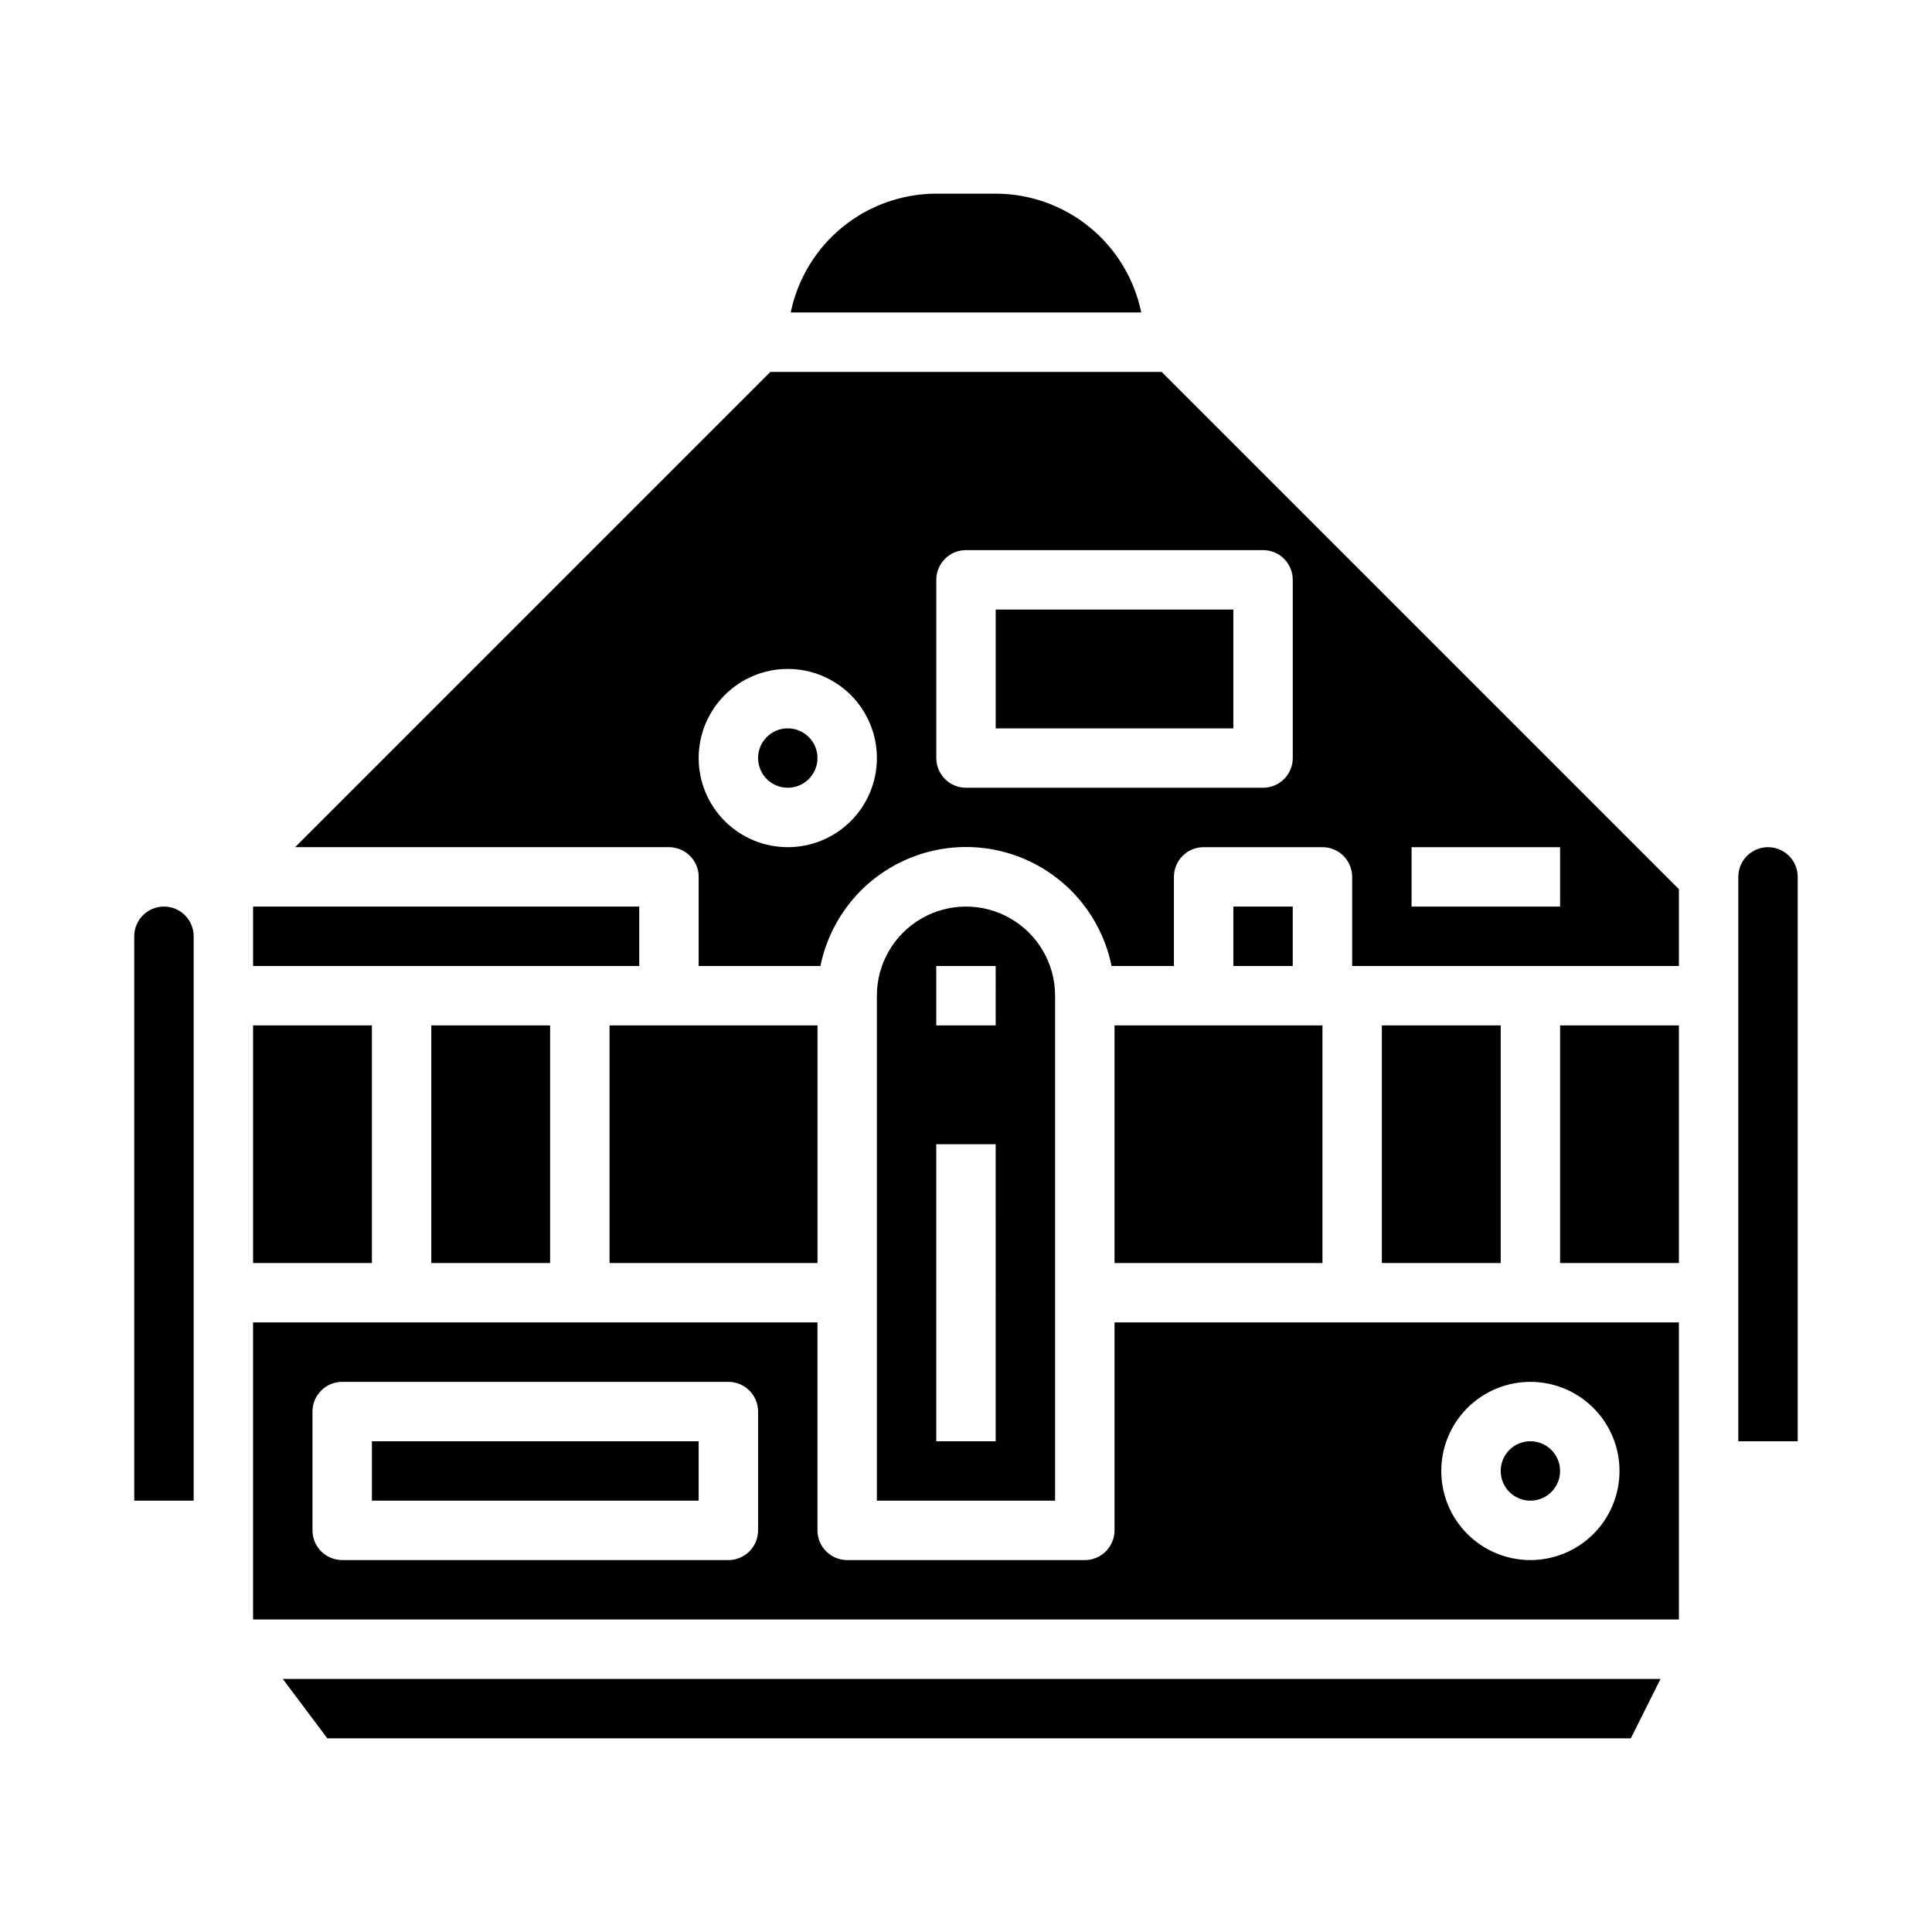 <?xml version="1.0" encoding="UTF-8"?>
<!-- Uploaded to: ICON Repo, www.svgrepo.com, Generator: ICON Repo Mixer Tools -->
<svg fill="#000000" width="800px" height="800px" version="1.1" viewBox="144 144 512 512" xmlns="http://www.w3.org/2000/svg">
 <g>
  <path d="m584.06 588.93h-365.12l11.809 15.746h345.44z"/>
  <path d="m376.38 407.87v133.82h47.23v-133.82c0-8.438-4.5-16.234-11.809-20.453-7.305-4.219-16.309-4.219-23.613 0-7.309 4.219-11.809 12.016-11.809 20.453zm31.488 118.08-15.746-0.004v-78.719h15.742zm0-110.21-15.746-0.004v-15.742h15.742z"/>
  <path d="m557.44 533.82c0 4.348-3.523 7.871-7.871 7.871s-7.871-3.523-7.871-7.871c0-4.348 3.523-7.875 7.871-7.875s7.871 3.527 7.871 7.875"/>
  <path d="m195.32 392.12c0-4.348-3.523-7.871-7.871-7.871s-7.871 3.523-7.871 7.871v149.57h15.742z"/>
  <path d="m588.93 494.46h-149.57v55.105c0 2.09-0.832 4.09-2.305 5.566-1.477 1.477-3.481 2.305-5.566 2.305h-62.977c-4.348 0-7.875-3.523-7.875-7.871v-55.105h-149.57v78.723h377.86zm-244.03 55.105c0 2.09-0.828 4.09-2.305 5.566-1.477 1.477-3.481 2.305-5.566 2.305h-102.34c-4.348 0-7.875-3.523-7.875-7.871v-31.488c0-4.348 3.527-7.871 7.875-7.871h102.34c2.086 0 4.09 0.828 5.566 2.305 1.477 1.477 2.305 3.481 2.305 5.566zm204.67 7.871c-6.262 0-12.27-2.488-16.699-6.914-4.43-4.43-6.918-10.438-6.918-16.699 0-6.266 2.488-12.273 6.918-16.699 4.43-4.43 10.438-6.918 16.699-6.918 6.266 0 12.27 2.488 16.699 6.918 4.43 4.426 6.918 10.434 6.918 16.699 0 6.262-2.488 12.27-6.918 16.699-4.43 4.426-10.434 6.914-16.699 6.914z"/>
  <path d="m211.07 384.25h102.34v15.742h-102.34z"/>
  <path d="m407.87 195.32h-15.746c-9.07 0.012-17.859 3.148-24.887 8.887-7.023 5.734-11.859 13.719-13.684 22.602h92.891c-1.828-8.883-6.66-16.867-13.688-22.602-7.027-5.738-15.816-8.875-24.887-8.887z"/>
  <path d="m211.07 415.74h31.488v62.977h-31.488z"/>
  <path d="m305.54 415.74h55.105v62.977h-55.105z"/>
  <path d="m258.3 415.74h31.488v62.977h-31.488z"/>
  <path d="m242.56 525.95h86.594v15.742h-86.594z"/>
  <path d="m407.87 305.54h62.977v31.488h-62.977z"/>
  <path d="m439.36 415.74h55.105v62.977h-55.105z"/>
  <path d="m510.21 415.74h31.488v62.977h-31.488z"/>
  <path d="m557.44 415.74h31.488v62.977h-31.488z"/>
  <path d="m329.15 376.38v23.617h32.277c2.426-11.957 10.262-22.113 21.211-27.492 10.949-5.383 23.773-5.383 34.723 0 10.949 5.379 18.785 15.535 21.211 27.492h16.531v-23.617c0-4.348 3.527-7.871 7.875-7.871h31.488-0.004c2.09 0 4.094 0.828 5.566 2.305 1.477 1.477 2.309 3.477 2.309 5.566v23.617h86.59v-20.359l-137.08-137.08h-103.69l-125.95 125.95h99.078c2.09 0 4.09 0.828 5.566 2.305 1.477 1.477 2.305 3.477 2.305 5.566zm188.93-7.871h39.359v15.742h-39.359zm-125.95-70.848c0-4.348 3.527-7.875 7.875-7.875h78.719c2.086 0 4.09 0.832 5.566 2.309 1.477 1.473 2.305 3.477 2.305 5.566v47.23c0 2.086-0.828 4.09-2.305 5.566-1.477 1.477-3.481 2.305-5.566 2.305h-78.719c-4.348 0-7.875-3.523-7.875-7.871zm-39.359 23.617v-0.004c6.266 0 12.27 2.488 16.699 6.918 4.43 4.43 6.918 10.438 6.918 16.699s-2.488 12.27-6.918 16.699c-4.43 4.43-10.434 6.918-16.699 6.918-6.262 0-12.27-2.488-16.699-6.918-4.43-4.43-6.918-10.438-6.918-16.699s2.488-12.27 6.918-16.699c4.43-4.43 10.438-6.918 16.699-6.918z"/>
  <path d="m612.54 368.51c-4.348 0-7.871 3.523-7.871 7.871v149.57h15.742v-149.57c0-2.09-0.828-4.09-2.305-5.566-1.477-1.477-3.477-2.305-5.566-2.305z"/>
  <path d="m360.64 344.89c0 4.348-3.523 7.871-7.871 7.871s-7.871-3.523-7.871-7.871c0-4.348 3.523-7.871 7.871-7.871s7.871 3.523 7.871 7.871"/>
  <path d="m470.85 384.25h15.742v15.742h-15.742z"/>
 </g>
</svg>